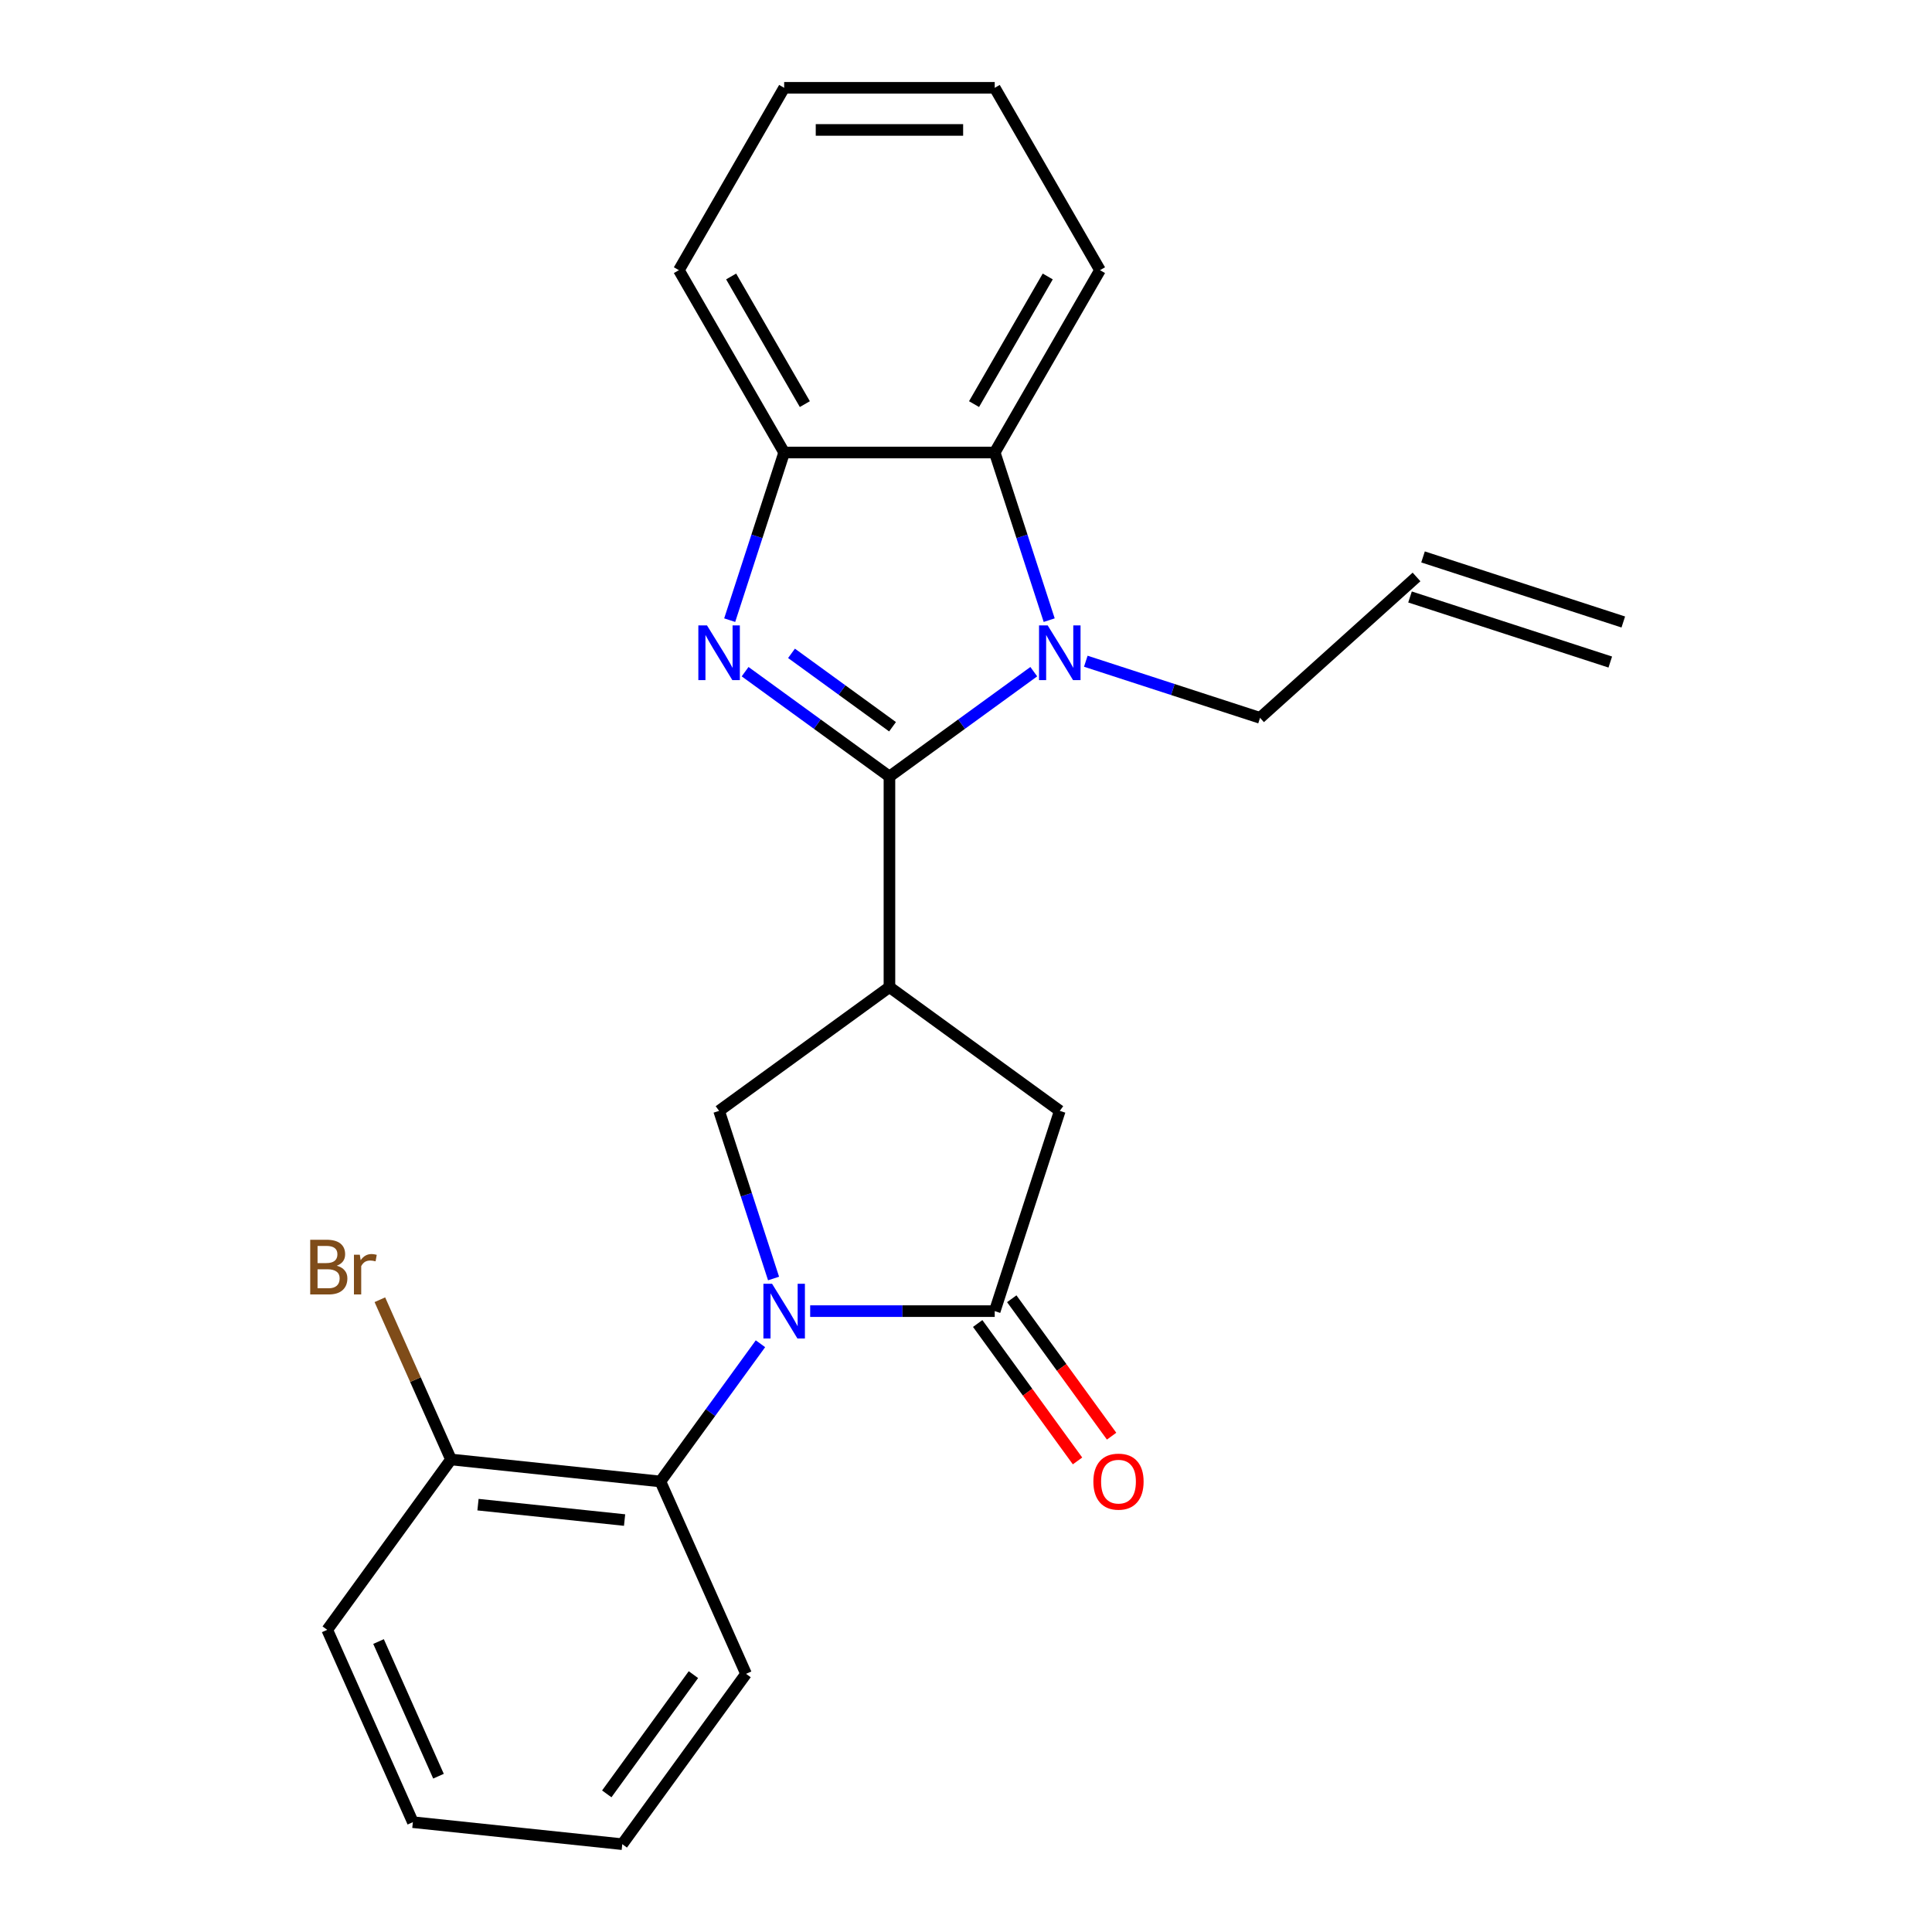 <?xml version='1.0' encoding='iso-8859-1'?>
<svg version='1.1' baseProfile='full'
              xmlns='http://www.w3.org/2000/svg'
                      xmlns:rdkit='http://www.rdkit.org/xml'
                      xmlns:xlink='http://www.w3.org/1999/xlink'
                  xml:space='preserve'
width='1000px' height='1000px' viewBox='0 0 1000 1000'>
<!-- END OF HEADER -->
<rect style='opacity:1.0;fill:#FFFFFF;stroke:none' width='1000' height='1000' x='0' y='0'> </rect>
<path class='bond-1' d='M 460.374,401.938 L 423.02,374.799' style='fill:none;fill-rule:evenodd;stroke:#000000;stroke-width:6px;stroke-linecap:butt;stroke-linejoin:miter;stroke-opacity:1' />
<path class='bond-1' d='M 423.02,374.799 L 385.667,347.66' style='fill:none;fill-rule:evenodd;stroke:#0000FF;stroke-width:6px;stroke-linecap:butt;stroke-linejoin:miter;stroke-opacity:1' />
<path class='bond-1' d='M 461.98,376.162 L 435.833,357.164' style='fill:none;fill-rule:evenodd;stroke:#000000;stroke-width:6px;stroke-linecap:butt;stroke-linejoin:miter;stroke-opacity:1' />
<path class='bond-1' d='M 435.833,357.164 L 409.685,338.167' style='fill:none;fill-rule:evenodd;stroke:#0000FF;stroke-width:6px;stroke-linecap:butt;stroke-linejoin:miter;stroke-opacity:1' />
<path class='bond-2' d='M 460.374,401.938 L 497.728,374.799' style='fill:none;fill-rule:evenodd;stroke:#000000;stroke-width:6px;stroke-linecap:butt;stroke-linejoin:miter;stroke-opacity:1' />
<path class='bond-2' d='M 497.728,374.799 L 535.081,347.66' style='fill:none;fill-rule:evenodd;stroke:#0000FF;stroke-width:6px;stroke-linecap:butt;stroke-linejoin:miter;stroke-opacity:1' />
<path class='bond-3' d='M 460.374,401.938 L 460.374,510.924' style='fill:none;fill-rule:evenodd;stroke:#000000;stroke-width:6px;stroke-linecap:butt;stroke-linejoin:miter;stroke-opacity:1' />
<path class='bond-0' d='M 400.395,661.753 L 386.298,618.369' style='fill:none;fill-rule:evenodd;stroke:#0000FF;stroke-width:6px;stroke-linecap:butt;stroke-linejoin:miter;stroke-opacity:1' />
<path class='bond-0' d='M 386.298,618.369 L 372.202,574.985' style='fill:none;fill-rule:evenodd;stroke:#000000;stroke-width:6px;stroke-linecap:butt;stroke-linejoin:miter;stroke-opacity:1' />
<path class='bond-8' d='M 393.613,695.522 L 367.717,731.166' style='fill:none;fill-rule:evenodd;stroke:#0000FF;stroke-width:6px;stroke-linecap:butt;stroke-linejoin:miter;stroke-opacity:1' />
<path class='bond-8' d='M 367.717,731.166 L 341.82,766.809' style='fill:none;fill-rule:evenodd;stroke:#000000;stroke-width:6px;stroke-linecap:butt;stroke-linejoin:miter;stroke-opacity:1' />
<path class='bond-25' d='M 419.346,678.637 L 467.106,678.637' style='fill:none;fill-rule:evenodd;stroke:#0000FF;stroke-width:6px;stroke-linecap:butt;stroke-linejoin:miter;stroke-opacity:1' />
<path class='bond-25' d='M 467.106,678.637 L 514.867,678.637' style='fill:none;fill-rule:evenodd;stroke:#000000;stroke-width:6px;stroke-linecap:butt;stroke-linejoin:miter;stroke-opacity:1' />
<path class='bond-7' d='M 377.688,320.992 L 391.785,277.609' style='fill:none;fill-rule:evenodd;stroke:#0000FF;stroke-width:6px;stroke-linecap:butt;stroke-linejoin:miter;stroke-opacity:1' />
<path class='bond-7' d='M 391.785,277.609 L 405.881,234.225' style='fill:none;fill-rule:evenodd;stroke:#000000;stroke-width:6px;stroke-linecap:butt;stroke-linejoin:miter;stroke-opacity:1' />
<path class='bond-6' d='M 543.06,320.992 L 528.964,277.609' style='fill:none;fill-rule:evenodd;stroke:#0000FF;stroke-width:6px;stroke-linecap:butt;stroke-linejoin:miter;stroke-opacity:1' />
<path class='bond-6' d='M 528.964,277.609 L 514.867,234.225' style='fill:none;fill-rule:evenodd;stroke:#000000;stroke-width:6px;stroke-linecap:butt;stroke-linejoin:miter;stroke-opacity:1' />
<path class='bond-12' d='M 562.011,342.252 L 607.105,356.904' style='fill:none;fill-rule:evenodd;stroke:#0000FF;stroke-width:6px;stroke-linecap:butt;stroke-linejoin:miter;stroke-opacity:1' />
<path class='bond-12' d='M 607.105,356.904 L 652.198,371.556' style='fill:none;fill-rule:evenodd;stroke:#000000;stroke-width:6px;stroke-linecap:butt;stroke-linejoin:miter;stroke-opacity:1' />
<path class='bond-5' d='M 460.374,510.924 L 372.202,574.985' style='fill:none;fill-rule:evenodd;stroke:#000000;stroke-width:6px;stroke-linecap:butt;stroke-linejoin:miter;stroke-opacity:1' />
<path class='bond-9' d='M 460.374,510.924 L 548.546,574.985' style='fill:none;fill-rule:evenodd;stroke:#000000;stroke-width:6px;stroke-linecap:butt;stroke-linejoin:miter;stroke-opacity:1' />
<path class='bond-4' d='M 514.867,678.637 L 548.546,574.985' style='fill:none;fill-rule:evenodd;stroke:#000000;stroke-width:6px;stroke-linecap:butt;stroke-linejoin:miter;stroke-opacity:1' />
<path class='bond-10' d='M 506.05,685.043 L 531.889,720.607' style='fill:none;fill-rule:evenodd;stroke:#000000;stroke-width:6px;stroke-linecap:butt;stroke-linejoin:miter;stroke-opacity:1' />
<path class='bond-10' d='M 531.889,720.607 L 557.727,756.171' style='fill:none;fill-rule:evenodd;stroke:#FF0000;stroke-width:6px;stroke-linecap:butt;stroke-linejoin:miter;stroke-opacity:1' />
<path class='bond-10' d='M 523.685,672.231 L 549.523,707.795' style='fill:none;fill-rule:evenodd;stroke:#000000;stroke-width:6px;stroke-linecap:butt;stroke-linejoin:miter;stroke-opacity:1' />
<path class='bond-10' d='M 549.523,707.795 L 575.362,743.359' style='fill:none;fill-rule:evenodd;stroke:#FF0000;stroke-width:6px;stroke-linecap:butt;stroke-linejoin:miter;stroke-opacity:1' />
<path class='bond-16' d='M 514.867,234.225 L 569.361,139.84' style='fill:none;fill-rule:evenodd;stroke:#000000;stroke-width:6px;stroke-linecap:butt;stroke-linejoin:miter;stroke-opacity:1' />
<path class='bond-16' d='M 504.164,209.168 L 542.31,143.099' style='fill:none;fill-rule:evenodd;stroke:#000000;stroke-width:6px;stroke-linecap:butt;stroke-linejoin:miter;stroke-opacity:1' />
<path class='bond-24' d='M 514.867,234.225 L 405.881,234.225' style='fill:none;fill-rule:evenodd;stroke:#000000;stroke-width:6px;stroke-linecap:butt;stroke-linejoin:miter;stroke-opacity:1' />
<path class='bond-18' d='M 405.881,234.225 L 351.388,139.84' style='fill:none;fill-rule:evenodd;stroke:#000000;stroke-width:6px;stroke-linecap:butt;stroke-linejoin:miter;stroke-opacity:1' />
<path class='bond-18' d='M 416.584,209.168 L 378.439,143.099' style='fill:none;fill-rule:evenodd;stroke:#000000;stroke-width:6px;stroke-linecap:butt;stroke-linejoin:miter;stroke-opacity:1' />
<path class='bond-11' d='M 341.82,766.809 L 233.431,755.417' style='fill:none;fill-rule:evenodd;stroke:#000000;stroke-width:6px;stroke-linecap:butt;stroke-linejoin:miter;stroke-opacity:1' />
<path class='bond-11' d='M 323.283,786.778 L 247.411,778.804' style='fill:none;fill-rule:evenodd;stroke:#000000;stroke-width:6px;stroke-linecap:butt;stroke-linejoin:miter;stroke-opacity:1' />
<path class='bond-17' d='M 341.82,766.809 L 386.149,866.373' style='fill:none;fill-rule:evenodd;stroke:#000000;stroke-width:6px;stroke-linecap:butt;stroke-linejoin:miter;stroke-opacity:1' />
<path class='bond-15' d='M 233.431,755.417 L 215.025,714.077' style='fill:none;fill-rule:evenodd;stroke:#000000;stroke-width:6px;stroke-linecap:butt;stroke-linejoin:miter;stroke-opacity:1' />
<path class='bond-15' d='M 215.025,714.077 L 196.619,672.738' style='fill:none;fill-rule:evenodd;stroke:#7F4C19;stroke-width:6px;stroke-linecap:butt;stroke-linejoin:miter;stroke-opacity:1' />
<path class='bond-19' d='M 233.431,755.417 L 169.37,843.589' style='fill:none;fill-rule:evenodd;stroke:#000000;stroke-width:6px;stroke-linecap:butt;stroke-linejoin:miter;stroke-opacity:1' />
<path class='bond-13' d='M 652.198,371.556 L 733.191,298.63' style='fill:none;fill-rule:evenodd;stroke:#000000;stroke-width:6px;stroke-linecap:butt;stroke-linejoin:miter;stroke-opacity:1' />
<path class='bond-14' d='M 729.823,308.995 L 833.476,342.674' style='fill:none;fill-rule:evenodd;stroke:#000000;stroke-width:6px;stroke-linecap:butt;stroke-linejoin:miter;stroke-opacity:1' />
<path class='bond-14' d='M 736.559,288.264 L 840.211,321.943' style='fill:none;fill-rule:evenodd;stroke:#000000;stroke-width:6px;stroke-linecap:butt;stroke-linejoin:miter;stroke-opacity:1' />
<path class='bond-20' d='M 569.361,139.84 L 514.867,45.455' style='fill:none;fill-rule:evenodd;stroke:#000000;stroke-width:6px;stroke-linecap:butt;stroke-linejoin:miter;stroke-opacity:1' />
<path class='bond-21' d='M 386.149,866.373 L 322.088,954.545' style='fill:none;fill-rule:evenodd;stroke:#000000;stroke-width:6px;stroke-linecap:butt;stroke-linejoin:miter;stroke-opacity:1' />
<path class='bond-21' d='M 358.906,866.787 L 314.063,928.508' style='fill:none;fill-rule:evenodd;stroke:#000000;stroke-width:6px;stroke-linecap:butt;stroke-linejoin:miter;stroke-opacity:1' />
<path class='bond-22' d='M 351.388,139.84 L 405.881,45.455' style='fill:none;fill-rule:evenodd;stroke:#000000;stroke-width:6px;stroke-linecap:butt;stroke-linejoin:miter;stroke-opacity:1' />
<path class='bond-27' d='M 169.37,843.589 L 213.699,943.153' style='fill:none;fill-rule:evenodd;stroke:#000000;stroke-width:6px;stroke-linecap:butt;stroke-linejoin:miter;stroke-opacity:1' />
<path class='bond-27' d='M 195.932,849.658 L 226.962,919.353' style='fill:none;fill-rule:evenodd;stroke:#000000;stroke-width:6px;stroke-linecap:butt;stroke-linejoin:miter;stroke-opacity:1' />
<path class='bond-26' d='M 514.867,45.455 L 405.881,45.455' style='fill:none;fill-rule:evenodd;stroke:#000000;stroke-width:6px;stroke-linecap:butt;stroke-linejoin:miter;stroke-opacity:1' />
<path class='bond-26' d='M 498.519,67.252 L 422.229,67.252' style='fill:none;fill-rule:evenodd;stroke:#000000;stroke-width:6px;stroke-linecap:butt;stroke-linejoin:miter;stroke-opacity:1' />
<path class='bond-23' d='M 322.088,954.545 L 213.699,943.153' style='fill:none;fill-rule:evenodd;stroke:#000000;stroke-width:6px;stroke-linecap:butt;stroke-linejoin:miter;stroke-opacity:1' />
<path  class='atom-1' d='M 399.621 664.477
L 408.901 679.477
Q 409.821 680.957, 411.301 683.637
Q 412.781 686.317, 412.861 686.477
L 412.861 664.477
L 416.621 664.477
L 416.621 692.797
L 412.741 692.797
L 402.781 676.397
Q 401.621 674.477, 400.381 672.277
Q 399.181 670.077, 398.821 669.397
L 398.821 692.797
L 395.141 692.797
L 395.141 664.477
L 399.621 664.477
' fill='#0000FF'/>
<path  class='atom-2' d='M 365.942 323.717
L 375.222 338.717
Q 376.142 340.197, 377.622 342.877
Q 379.102 345.557, 379.182 345.717
L 379.182 323.717
L 382.942 323.717
L 382.942 352.037
L 379.062 352.037
L 369.102 335.637
Q 367.942 333.717, 366.702 331.517
Q 365.502 329.317, 365.142 328.637
L 365.142 352.037
L 361.462 352.037
L 361.462 323.717
L 365.942 323.717
' fill='#0000FF'/>
<path  class='atom-3' d='M 542.286 323.717
L 551.566 338.717
Q 552.486 340.197, 553.966 342.877
Q 555.446 345.557, 555.526 345.717
L 555.526 323.717
L 559.286 323.717
L 559.286 352.037
L 555.406 352.037
L 545.446 335.637
Q 544.286 333.717, 543.046 331.517
Q 541.846 329.317, 541.486 328.637
L 541.486 352.037
L 537.806 352.037
L 537.806 323.717
L 542.286 323.717
' fill='#0000FF'/>
<path  class='atom-11' d='M 565.928 766.889
Q 565.928 760.089, 569.288 756.289
Q 572.648 752.489, 578.928 752.489
Q 585.208 752.489, 588.568 756.289
Q 591.928 760.089, 591.928 766.889
Q 591.928 773.769, 588.528 777.689
Q 585.128 781.569, 578.928 781.569
Q 572.688 781.569, 569.288 777.689
Q 565.928 773.809, 565.928 766.889
M 578.928 778.369
Q 583.248 778.369, 585.568 775.489
Q 587.928 772.569, 587.928 766.889
Q 587.928 761.329, 585.568 758.529
Q 583.248 755.689, 578.928 755.689
Q 574.608 755.689, 572.248 758.489
Q 569.928 761.289, 569.928 766.889
Q 569.928 772.609, 572.248 775.489
Q 574.608 778.369, 578.928 778.369
' fill='#FF0000'/>
<path  class='atom-16' d='M 174.322 655.133
Q 177.042 655.893, 178.402 657.573
Q 179.802 659.213, 179.802 661.653
Q 179.802 665.573, 177.282 667.813
Q 174.802 670.013, 170.082 670.013
L 160.562 670.013
L 160.562 641.693
L 168.922 641.693
Q 173.762 641.693, 176.202 643.653
Q 178.642 645.613, 178.642 649.213
Q 178.642 653.493, 174.322 655.133
M 164.362 644.893
L 164.362 653.773
L 168.922 653.773
Q 171.722 653.773, 173.162 652.653
Q 174.642 651.493, 174.642 649.213
Q 174.642 644.893, 168.922 644.893
L 164.362 644.893
M 170.082 666.813
Q 172.842 666.813, 174.322 665.493
Q 175.802 664.173, 175.802 661.653
Q 175.802 659.333, 174.162 658.173
Q 172.562 656.973, 169.482 656.973
L 164.362 656.973
L 164.362 666.813
L 170.082 666.813
' fill='#7F4C19'/>
<path  class='atom-16' d='M 186.242 649.453
L 186.682 652.293
Q 188.842 649.093, 192.362 649.093
Q 193.482 649.093, 195.002 649.493
L 194.402 652.853
Q 192.682 652.453, 191.722 652.453
Q 190.042 652.453, 188.922 653.133
Q 187.842 653.773, 186.962 655.333
L 186.962 670.013
L 183.202 670.013
L 183.202 649.453
L 186.242 649.453
' fill='#7F4C19'/>
</svg>
